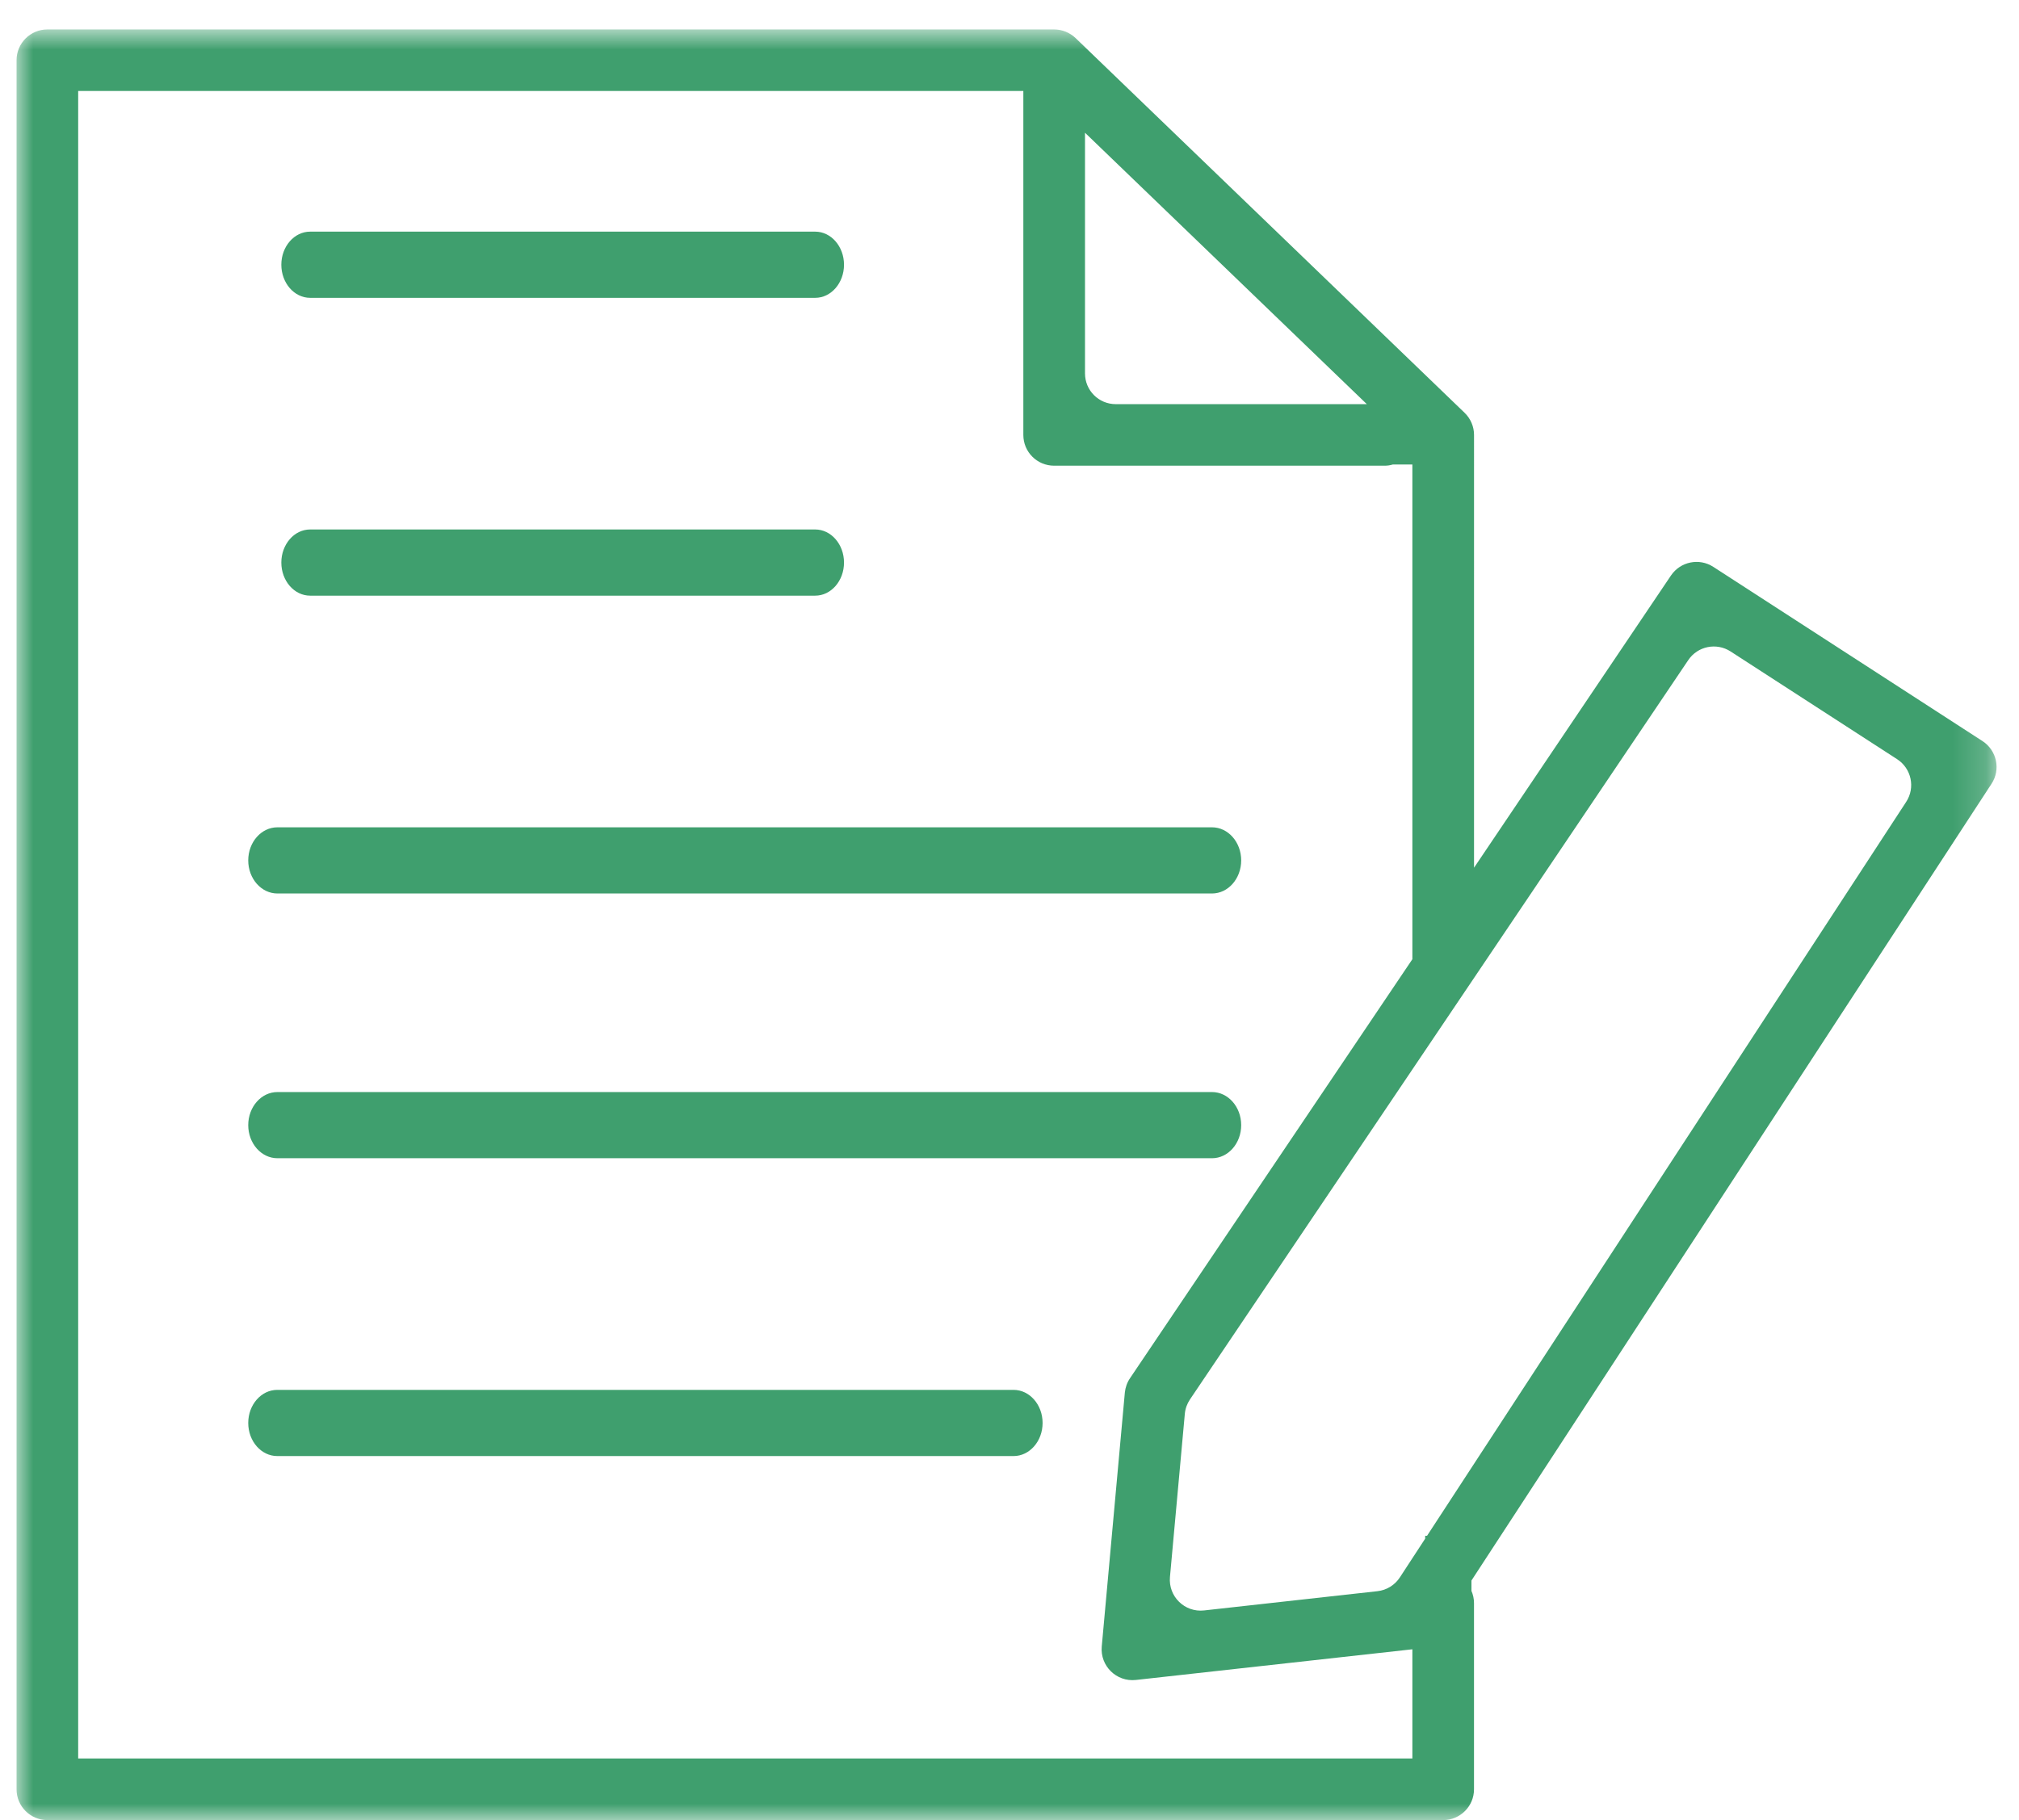 <svg xmlns="http://www.w3.org/2000/svg" xmlns:xlink="http://www.w3.org/1999/xlink" width="61" height="55" viewBox="0 0 61 55">
    <defs>
        <path id="bmdqv25kma" d="M0 0.89L59.822 0.89 59.822 55 0 55z"/>
    </defs>
    <g fill="none" fill-rule="evenodd">
        <g>
            <g>
                <g>
                    <g>
                        <g transform="translate(-570 -2570) translate(260 2518) translate(254) translate(56 52) translate(.5)">
                            <mask id="6yx8arioxb" fill="#fff">
                                <use xlink:href="#bmdqv25kma"/>
                            </mask>
                            <path fill="#3F9F6E" d="M42.616 46.408h-.057v.087l-.764 1.17c-.152.234-.4.387-.677.418l-5.24.582c-.586.065-1.083-.423-1.03-1.01l.449-4.93c.014-.157.068-.306.156-.437l15.054-22.34c.283-.422.852-.538 1.279-.262l5.032 3.256c.432.28.555.859.273 1.29L42.616 46.408zm-.444 3.431v3.3H1.862V2.749h28.556v10.394c0 .515.416.93.931.93h9.985c.088 0 .17-.013.25-.037h.588v14.95l-8.53 12.66c-.089.13-.141.279-.157.434l-.698 7.676c-.052.586.444 1.074 1.03 1.01l8.355-.927zM32.28 4.01l8.516 8.203h-7.585c-.515 0-.93-.415-.93-.93V4.01zm27.39 19.675c.283-.43.16-1.009-.272-1.29l-8.135-5.266c-.426-.275-.995-.158-1.278.262l-5.95 8.83V13.143c0-.252-.104-.495-.285-.669L31.996 1.15c-.175-.166-.405-.26-.647-.26H.931C.417.89 0 1.306 0 1.82v52.25c0 .513.417.93.93.93h42.173c.513 0 .931-.417.931-.93v-5.625c0-.132-.028-.257-.077-.37v-.314L59.67 23.685z" mask="url(#6yx8arioxb)"/>
                        </g>
                        <path fill="#3F9F6E" d="M24.63 9H9.37c-.48 0-.87-.448-.87-1s.39-1 .87-1h15.26c.48 0 .87.448.87 1s-.39 1-.87 1M24.63 18H9.37c-.48 0-.87-.448-.87-1s.39-1 .87-1h15.26c.48 0 .87.448.87 1s-.39 1-.87 1M36.618 27H8.382c-.487 0-.882-.448-.882-1s.395-1 .882-1h28.236c.487 0 .882.448.882 1s-.395 1-.882 1M36.618 35H8.382c-.487 0-.882-.448-.882-1s.395-1 .882-1h28.236c.487 0 .882.448.882 1s-.395 1-.882 1M30.623 44H8.377c-.484 0-.877-.448-.877-1s.393-1 .877-1h22.246c.484 0 .877.448.877 1s-.393 1-.877 1" transform="translate(-570 -2570) translate(260 2518) translate(254) translate(56 52)"/>
                    </g>
                </g>
            </g>
        </g>
    </g>
</svg>
